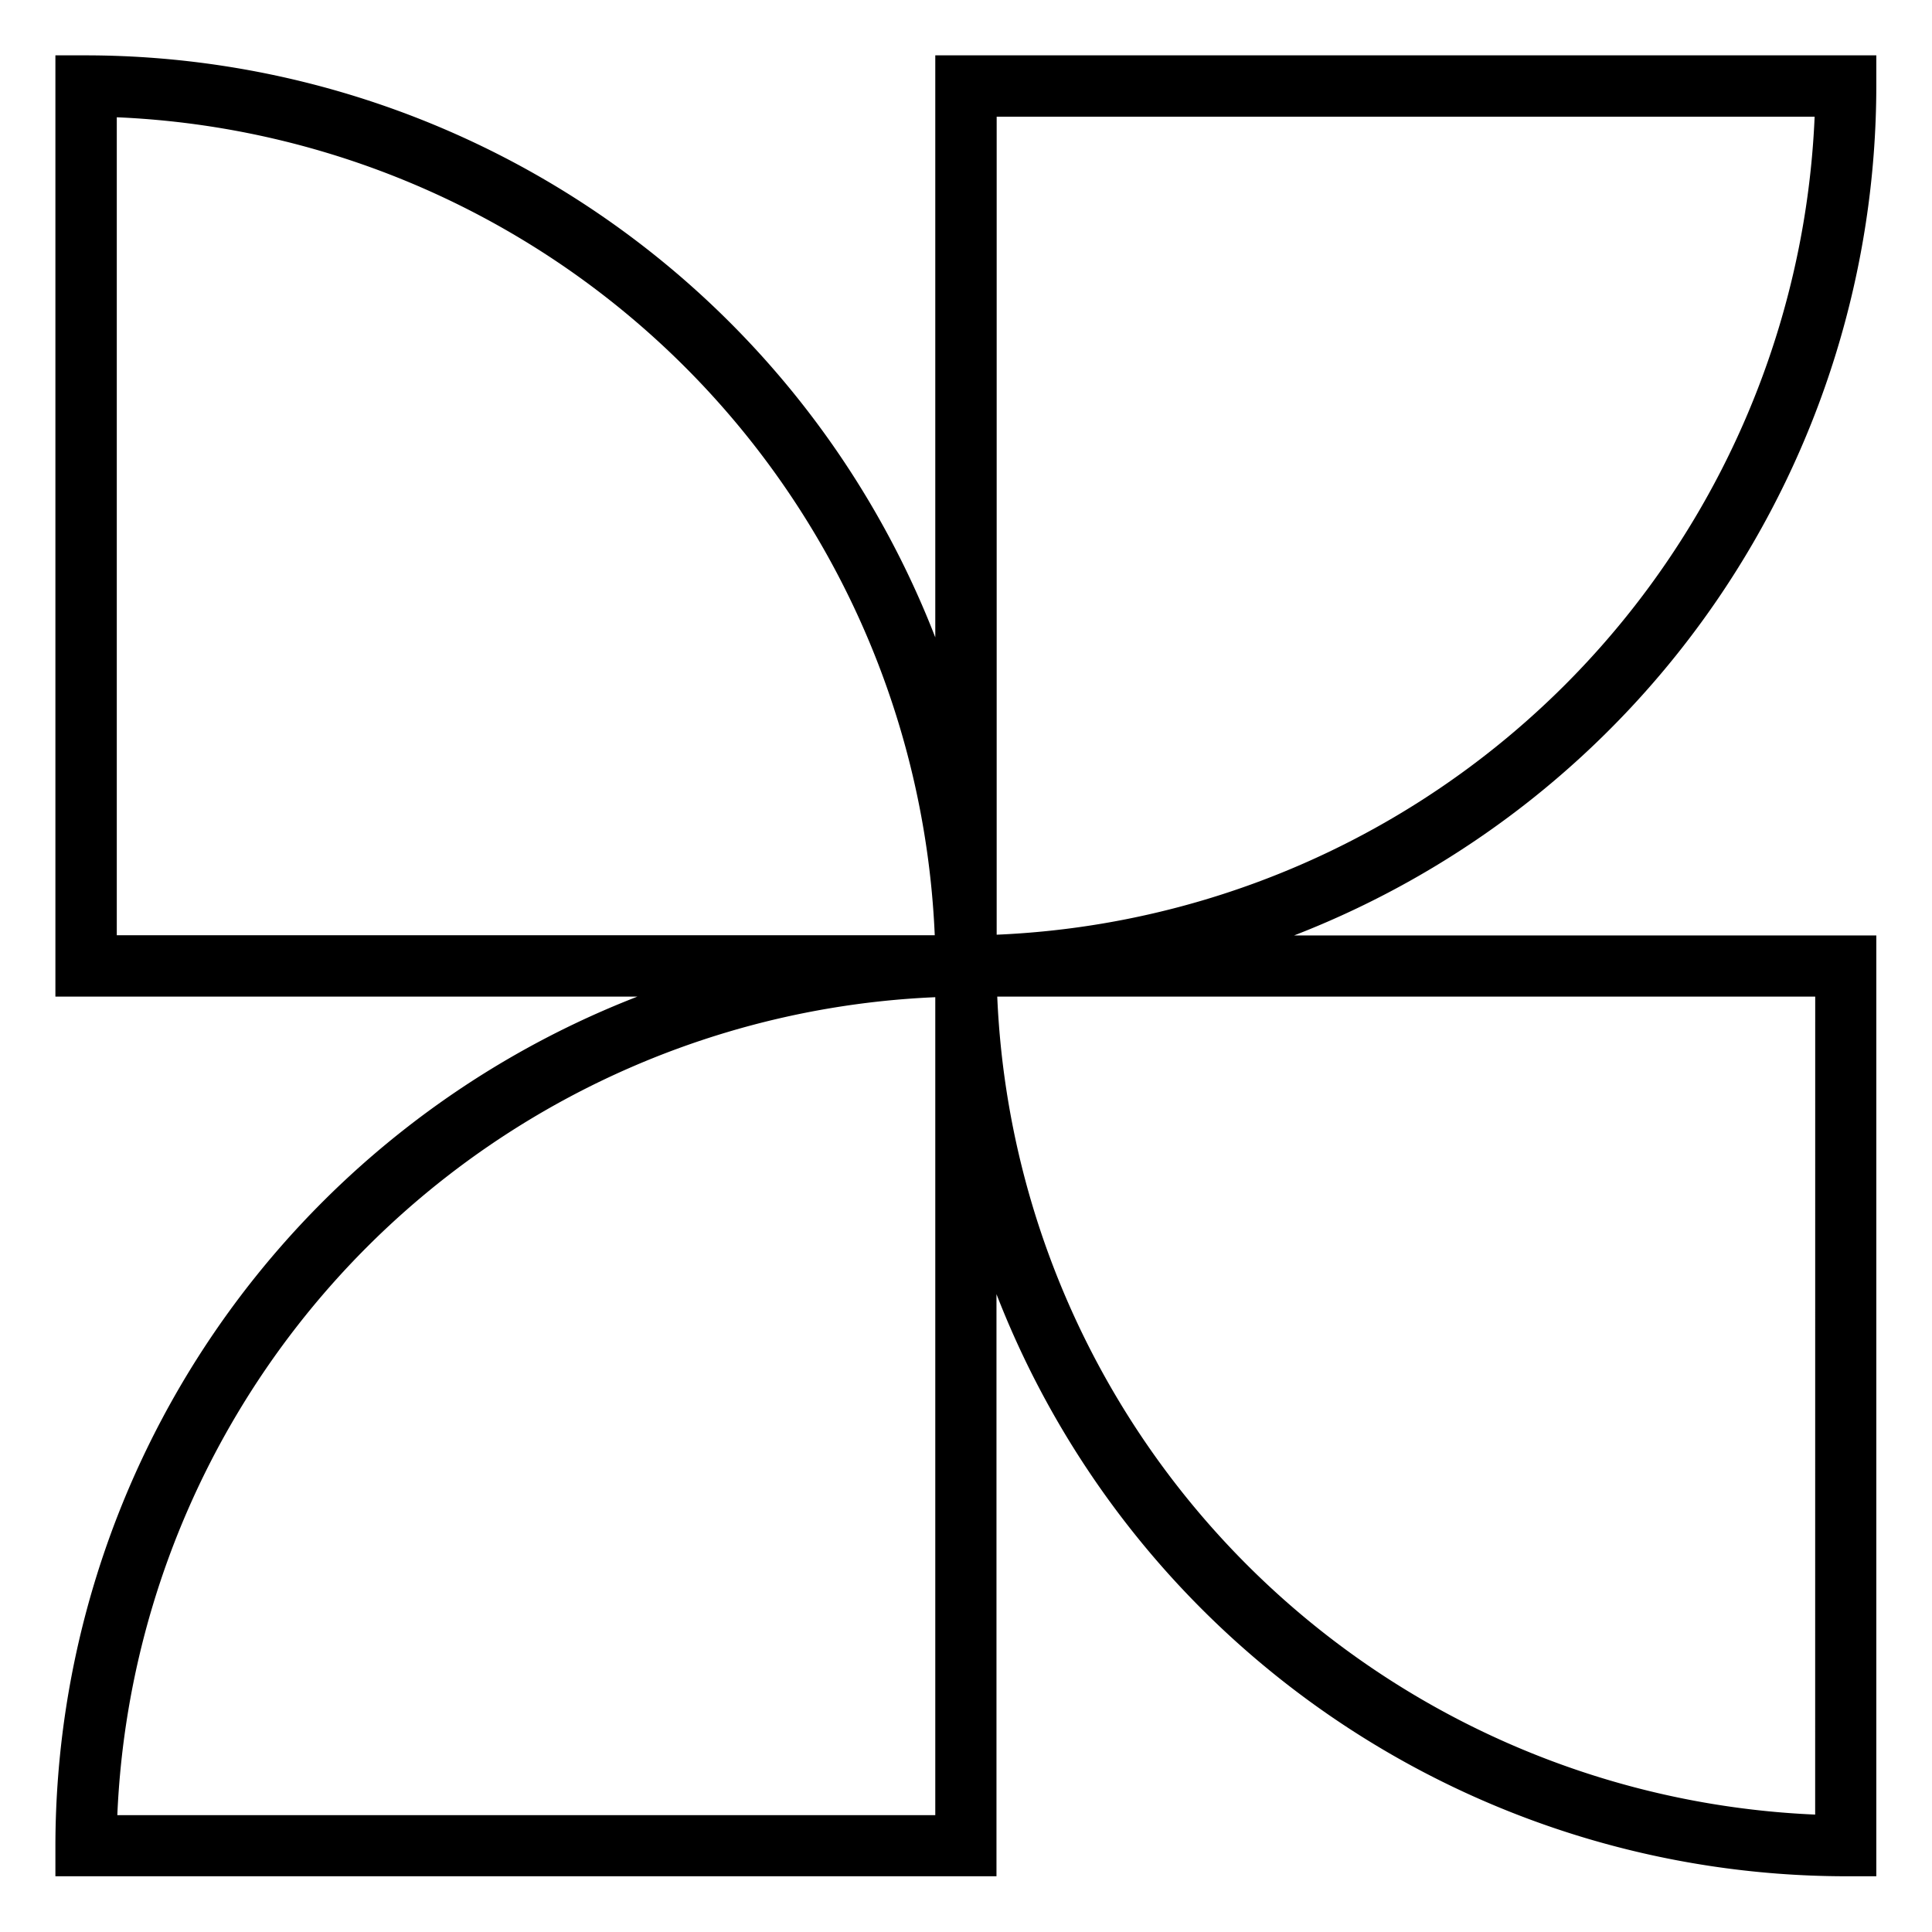 <?xml version="1.0" encoding="UTF-8"?>
<svg xmlns="http://www.w3.org/2000/svg" id="HIPAA-icon" width="40" height="40" viewBox="0 0 40 40">
  <rect id="Rectangle_19365" data-name="Rectangle 19365" width="40" height="40" opacity="0"></rect>
  <path id="Path_144571" data-name="Path 144571" d="M18.217,12.05A18.883,18.883,0,0,0,.635,0H0V19.488H12.049A18.883,18.883,0,0,0,0,37.07V37.7H19.484l0-12.052A18.883,18.883,0,0,0,37.07,37.7H37.7V18.221l-12.053,0A18.883,18.883,0,0,0,37.7.635V0H18.217ZM19.488,1.27H36.423A17.709,17.709,0,0,1,19.488,18.206ZM36.434,36.423A17.709,17.709,0,0,1,19.5,19.488l16.935,0Zm-35.152.012A17.709,17.709,0,0,1,18.217,19.5l0,16.935ZM1.271,1.282A17.709,17.709,0,0,1,18.206,18.217H1.271Z" transform="translate(1.147 1.146)"></path>
</svg>
